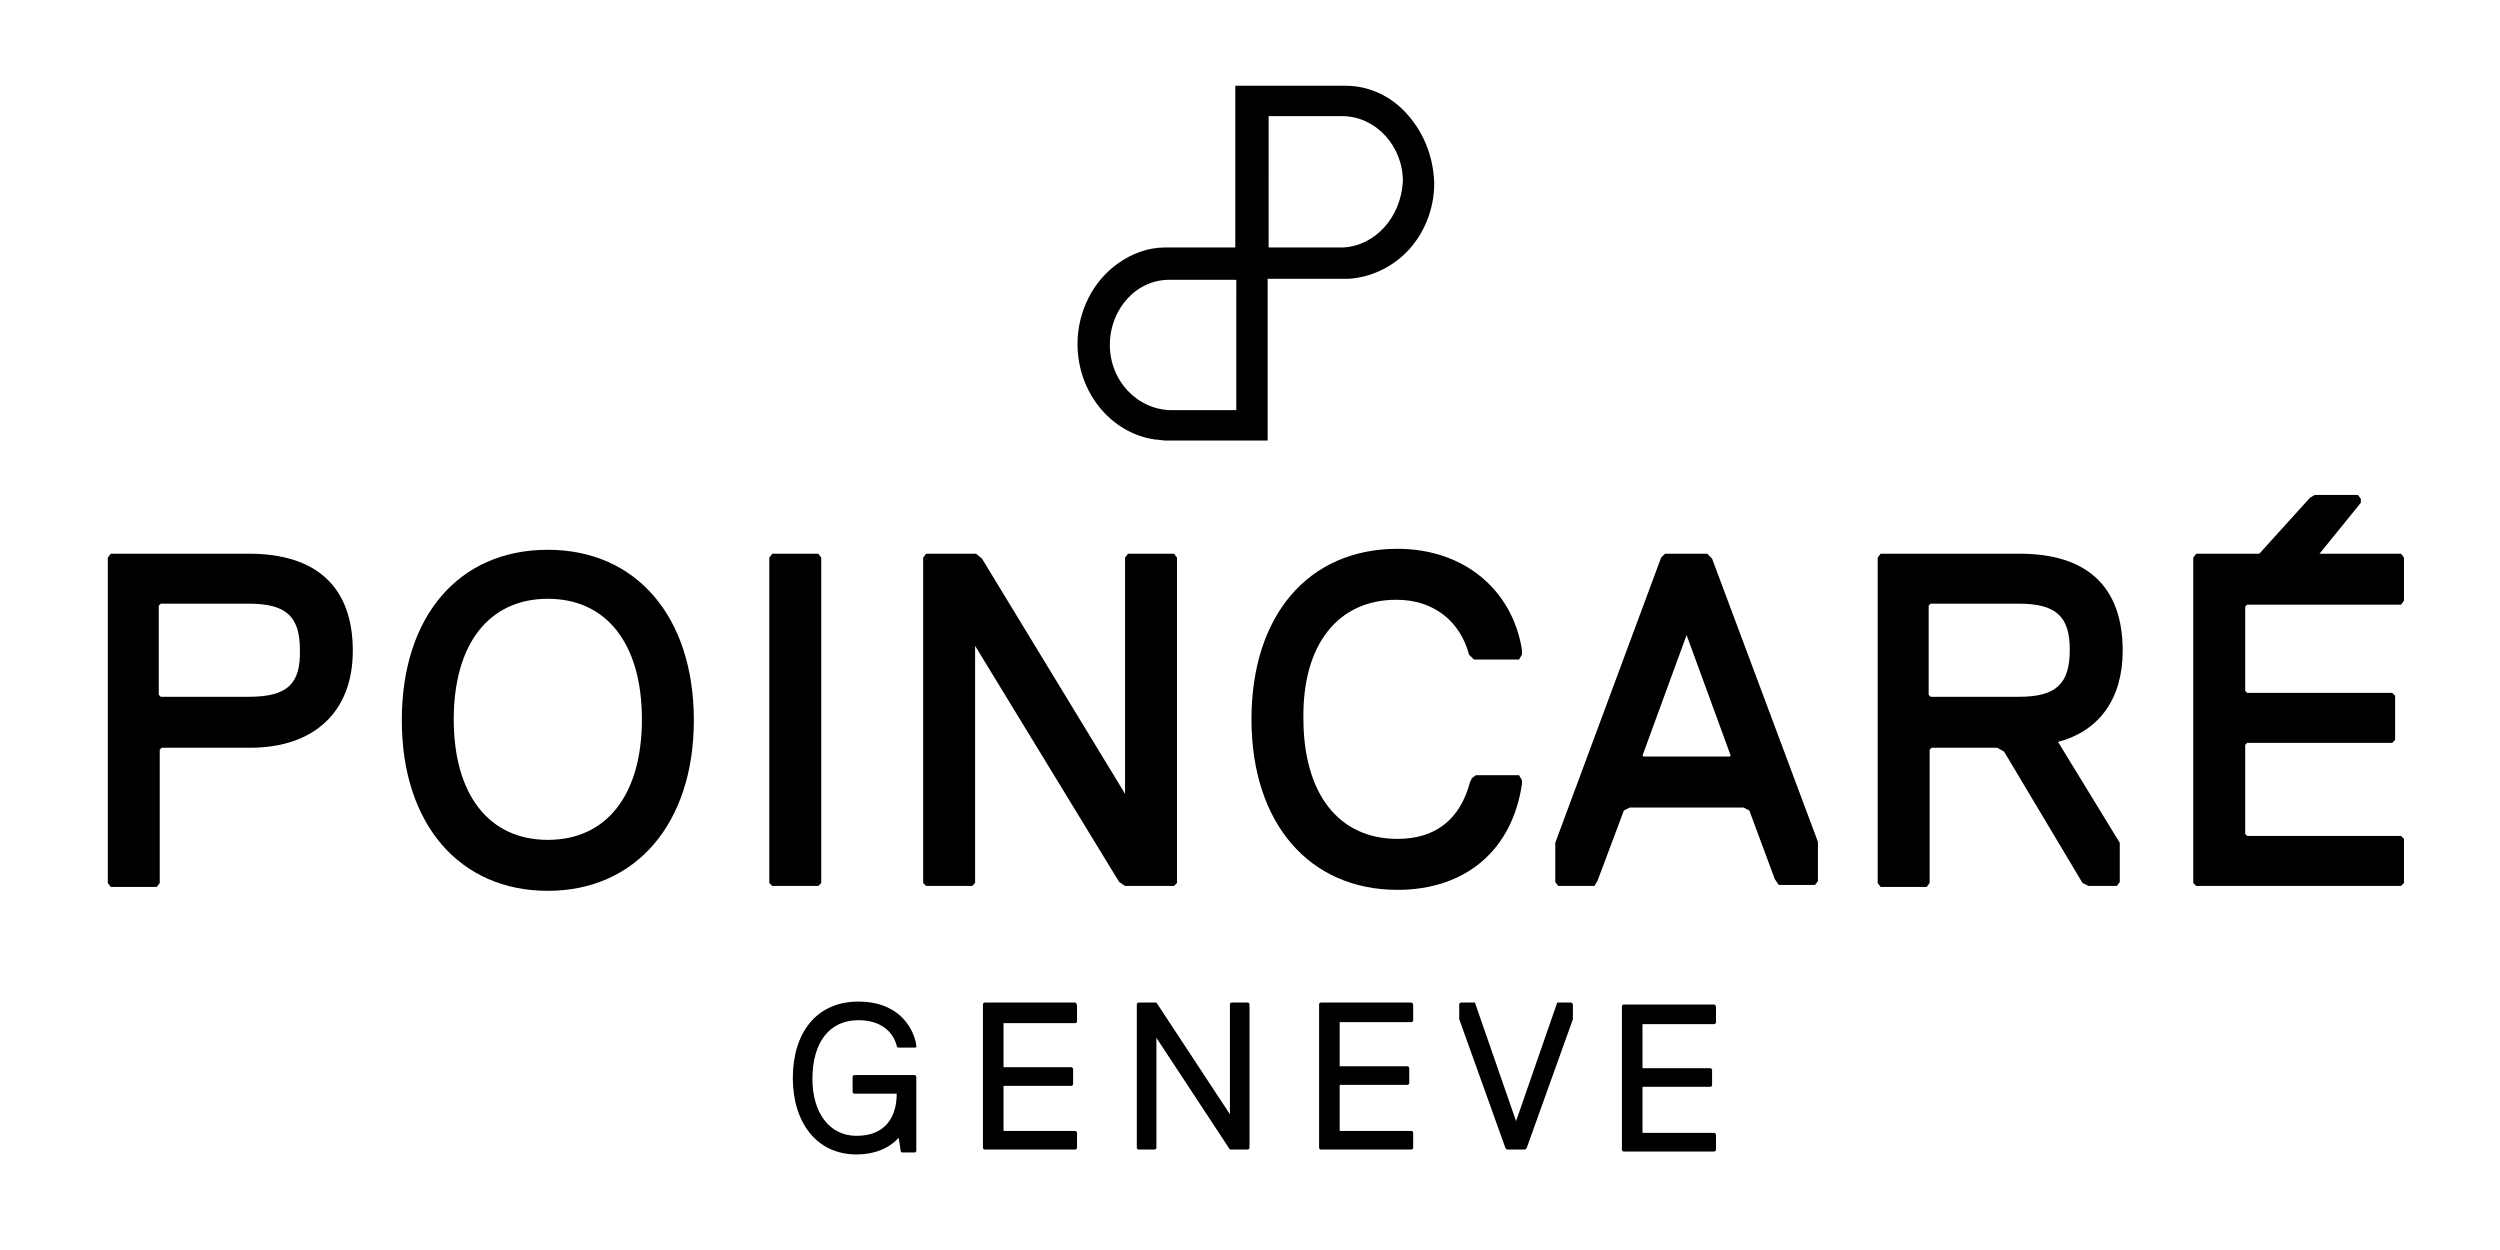 <svg xmlns="http://www.w3.org/2000/svg" xmlns:xlink="http://www.w3.org/1999/xlink" id="Calque_1" x="0px" y="0px" viewBox="0 0 255.1 127.6" style="enable-background:new 0 0 255.1 127.6;" xml:space="preserve">
<style type="text/css">
	.st0{stroke:#000000;stroke-width:0.5;stroke-miterlimit:10;}
</style>
<g>
	<path d="M87.6,104.1c2.2,0,3.5,1.1,3.9,2.6c0,0,0,0.2,0.2,0.2c0.2,0,1.6,0,1.6,0s0.3,0,0.2-0.2c-0.1-0.2,0-0.1,0-0.1   c-0.4-2.1-2.1-4.4-5.9-4.4c-4.3,0-6.7,3.2-6.7,7.8c0,4.5,2.4,7.8,6.5,7.8c1.8,0,3.3-0.6,4.3-1.7l0.2,1.3c0,0,0,0.2,0.2,0.2   c0.2,0,1.2,0,1.2,0s0.2,0,0.2-0.2c0-0.2,0-7.5,0-7.5s0-0.2-0.2-0.2c-0.2,0-6.1,0-6.1,0s-0.2,0-0.2,0.2c0,0.2,0,1.5,0,1.5   s0,0.2,0.2,0.2c0.2,0,4.1,0,4.1,0h0.2c0,2.2-1,4.3-4.1,4.3c-2.8,0-4.5-2.4-4.5-5.8C82.9,106.4,84.6,104.1,87.6,104.1z"></path>
	<path d="M109.7,102.3c-0.2,0-9.2,0-9.2,0s-0.2,0-0.2,0.2c0,0.2,0,14.6,0,14.6s0,0.2,0.2,0.2c0.2,0,9.2,0,9.2,0s0.2,0,0.2-0.2   c0-0.2,0-1.5,0-1.5s0-0.2-0.2-0.2c-0.2,0-7.3,0-7.3,0v-0.2V111v-0.2h6.9c0,0,0.2,0,0.2-0.2c0-0.2,0-1.5,0-1.5s0-0.2-0.2-0.2   c-0.2,0-6.9,0-6.9,0v-0.2v-4.1v-0.2h7.3c0,0,0.2,0,0.2-0.2c0-0.2,0-1.5,0-1.5S109.9,102.3,109.7,102.3z"></path>
	<path d="M127.3,102.3c-0.2,0-1.6,0-1.6,0s-0.2,0-0.2,0.2c0,0.2,0,11.2,0,11.2l-7.5-11.4h-1.8c0,0-0.2,0-0.2,0.2   c0,0.2,0,14.6,0,14.6s0,0.2,0.2,0.2c0.2,0,1.6,0,1.6,0s0.2,0,0.2-0.2c0-0.2,0-11.2,0-11.2l7.5,11.4h1.8c0,0,0.2,0,0.2-0.2   c0-0.2,0-14.6,0-14.6S127.5,102.3,127.3,102.3z"></path>
	<path d="M144,102.3c-0.2,0-9.2,0-9.2,0s-0.2,0-0.2,0.2c0,0.2,0,14.6,0,14.6s0,0.2,0.2,0.2c0.2,0,9.2,0,9.2,0s0.2,0,0.2-0.2   c0-0.2,0-1.5,0-1.5s0-0.2-0.2-0.2c-0.2,0-7.3,0-7.3,0v-0.2v-4.5h0.2h6.7c0,0,0.2,0,0.2-0.2c0-0.2,0-1.5,0-1.5s0-0.2-0.2-0.2   c-0.2,0-6.9,0-6.9,0v-0.2v-4.3h0.2h7.1c0,0,0.2,0,0.2-0.2c0-0.2,0-1.5,0-1.5S144.2,102.3,144,102.3z"></path>
	<path d="M160.3,102.3c-0.2,0-1.2,0-1.2,0h-0.2l-4.2,12.1l-4.2-12.1h-0.2h-1.2c0,0-0.2,0-0.2,0.2c0,0.2,0,1.5,0,1.5l4.7,13.1   c0,0,0.1,0.2,0.2,0.2c0.1,0,1.7,0,1.8,0c0.1,0,0.2-0.2,0.2-0.2l4.7-13.1v-1.5C160.5,102.6,160.5,102.3,160.3,102.3z"></path>
	<path d="M174.9,102.5c-0.2,0-9.2,0-9.2,0s-0.2,0-0.2,0.2c0,0.2,0,14.6,0,14.6s0,0.2,0.2,0.2c0.2,0,9.2,0,9.2,0s0.2,0,0.2-0.2   c0-0.2,0-1.5,0-1.5s0-0.2-0.2-0.2c-0.2,0-7.3,0-7.3,0v-0.2v-4.3v-0.2h6.9c0,0,0.2,0,0.2-0.2c0-0.2,0-1.5,0-1.5s0-0.2-0.2-0.2   c-0.2,0-6.9,0-6.9,0v-0.2v-4.1v-0.2h7.3c0,0,0.2,0,0.2-0.2c0-0.2,0-1.5,0-1.5S175.1,102.5,174.9,102.5z"></path>
</g>
<g>
	<path d="M25.4,56.5H11.3L11,56.9v33.2l0.3,0.4H16l0.3-0.4V76.5l0.2-0.2h9c6.6,0,10.5-3.7,10.5-9.9C36,59.9,32.3,56.5,25.4,56.5z    M25.4,71.1h-9l-0.2-0.2v-9.1l0.2-0.2h9c3.8,0,5.2,1.3,5.2,4.7C30.7,69.8,29.3,71.1,25.4,71.1z"></path>
	<path d="M55.9,56.1c-9.1,0-14.9,6.8-14.9,17.4c0,10.6,5.9,17.4,14.9,17.4S70.8,84,70.8,73.5C70.8,62.9,64.9,56.1,55.9,56.1z    M55.9,85.7c-6,0-9.6-4.6-9.6-12.3c0-7.7,3.6-12.3,9.6-12.3c6,0,9.6,4.6,9.6,12.3C65.5,81.1,61.9,85.7,55.9,85.7z"></path>
	<polygon points="78.8,56.5 78.5,56.9 78.5,90.1 78.8,90.4 83.5,90.4 83.8,90.1 83.8,56.9 83.5,56.5  "></polygon>
	<polygon points="115.1,56.5 114.8,56.9 114.8,81 100.2,57 99.6,56.5 94.5,56.5 94.2,56.9 94.2,90.1 94.5,90.4 99.2,90.4 99.5,90.1    99.5,65.9 114.2,90 114.8,90.4 119.8,90.4 120.1,90.1 120.1,56.9 119.8,56.5  "></polygon>
	<path d="M142.5,61.2c3.8,0,6.5,2.2,7.4,5.6l0.2,0.2l0.3,0.3h4.6l0.3-0.5l0-0.5c-1-6.2-6-10.3-12.7-10.3c-9.1,0-14.9,6.8-14.9,17.4   c0,10.6,5.9,17.4,14.9,17.4c6.9,0,11.7-4,12.7-10.8l0-0.4l-0.3-0.5h-4.4l-0.4,0.3l-0.2,0.4c-1,3.8-3.5,5.8-7.4,5.8   c-6,0-9.6-4.6-9.6-12.3C132.9,65.8,136.5,61.2,142.5,61.2z"></path>
	<path d="M174.2,56.5h-4.3l-0.4,0.4L158.7,86l0,4l0.3,0.4h3.7l0.3-0.5l2.7-7.2l0.6-0.3h11.6l0.6,0.3l2.6,7l0.4,0.6h3.7l0.3-0.4v-4   L174.7,57L174.2,56.5z M176.5,77.2h-8.8l-0.1-0.1l4.5-12.3l4.5,12.3L176.5,77.2z"></path>
	<path d="M216.6,66.4c0-6.5-3.6-9.9-10.5-9.9h-14.2l-0.3,0.4v33.2l0.3,0.4h4.7l0.3-0.4V76.5l0.2-0.2h6.7l0.7,0.4l8,13.4l0.6,0.3h2.9   l0.3-0.4v-4L210,75.7C214.2,74.6,216.6,71.3,216.6,66.4z M206,71.1h-9l-0.2-0.2v-9.1l0.2-0.2h9c3.8,0,5.2,1.3,5.2,4.7   C211.2,69.8,209.8,71.1,206,71.1z"></path>
	<polygon points="234.9,57.5 236.2,57.1 240.9,51.3 240.9,50.9 240.6,50.5 236.2,50.5 235.7,50.8 230,57.1 231.7,56.8 232.4,57.5     "></polygon>
	<polygon points="229.3,61.7 245,61.7 245.3,61.3 245.3,56.9 245,56.5 224.1,56.5 223.8,56.9 223.8,90.1 224.1,90.4 245,90.4    245.3,90.1 245.3,85.6 245,85.3 229.3,85.3 229.1,85.1 229.1,76 229.3,75.8 244.1,75.8 244.4,75.5 244.4,71 244.1,70.7 229.3,70.7    229.1,70.5 229.1,61.9  "></polygon>
</g>
<path class="st0" d="M143.2,11.6c-1.5-1.6-3.6-2.6-5.9-2.6c-0.1,0-0.5,0-0.6,0h-10.4v16.5h-6.9c-0.1,0-0.4,0-0.5,0  c-1.7,0-3.3,0.6-4.7,1.6c-2.4,1.7-4,4.7-4,8c0,4.9,3.4,8.9,7.7,9.5c0.3,0,0.7,0.1,1,0.1c0.1,0,0.4,0,0.5,0h9.7V28.2h7.5  c0.2,0,0.7,0,0.9,0c2.2-0.1,4.3-1.1,5.8-2.6c1.7-1.7,2.8-4.2,2.8-6.9C146,15.8,144.9,13.4,143.2,11.6z M126.4,42.1h-6.8l-0.2,0  c-3.5-0.1-6.4-3.1-6.4-6.9c0-3.8,2.8-6.9,6.3-6.9l0.3,0h6.8V42.1z M137.1,25.5l-0.7,0h-7.2V11.6h7.4h0.5c3.5,0.1,6.3,3.2,6.3,6.9  C143.2,22.3,140.5,25.3,137.1,25.5z"></path>
</svg>